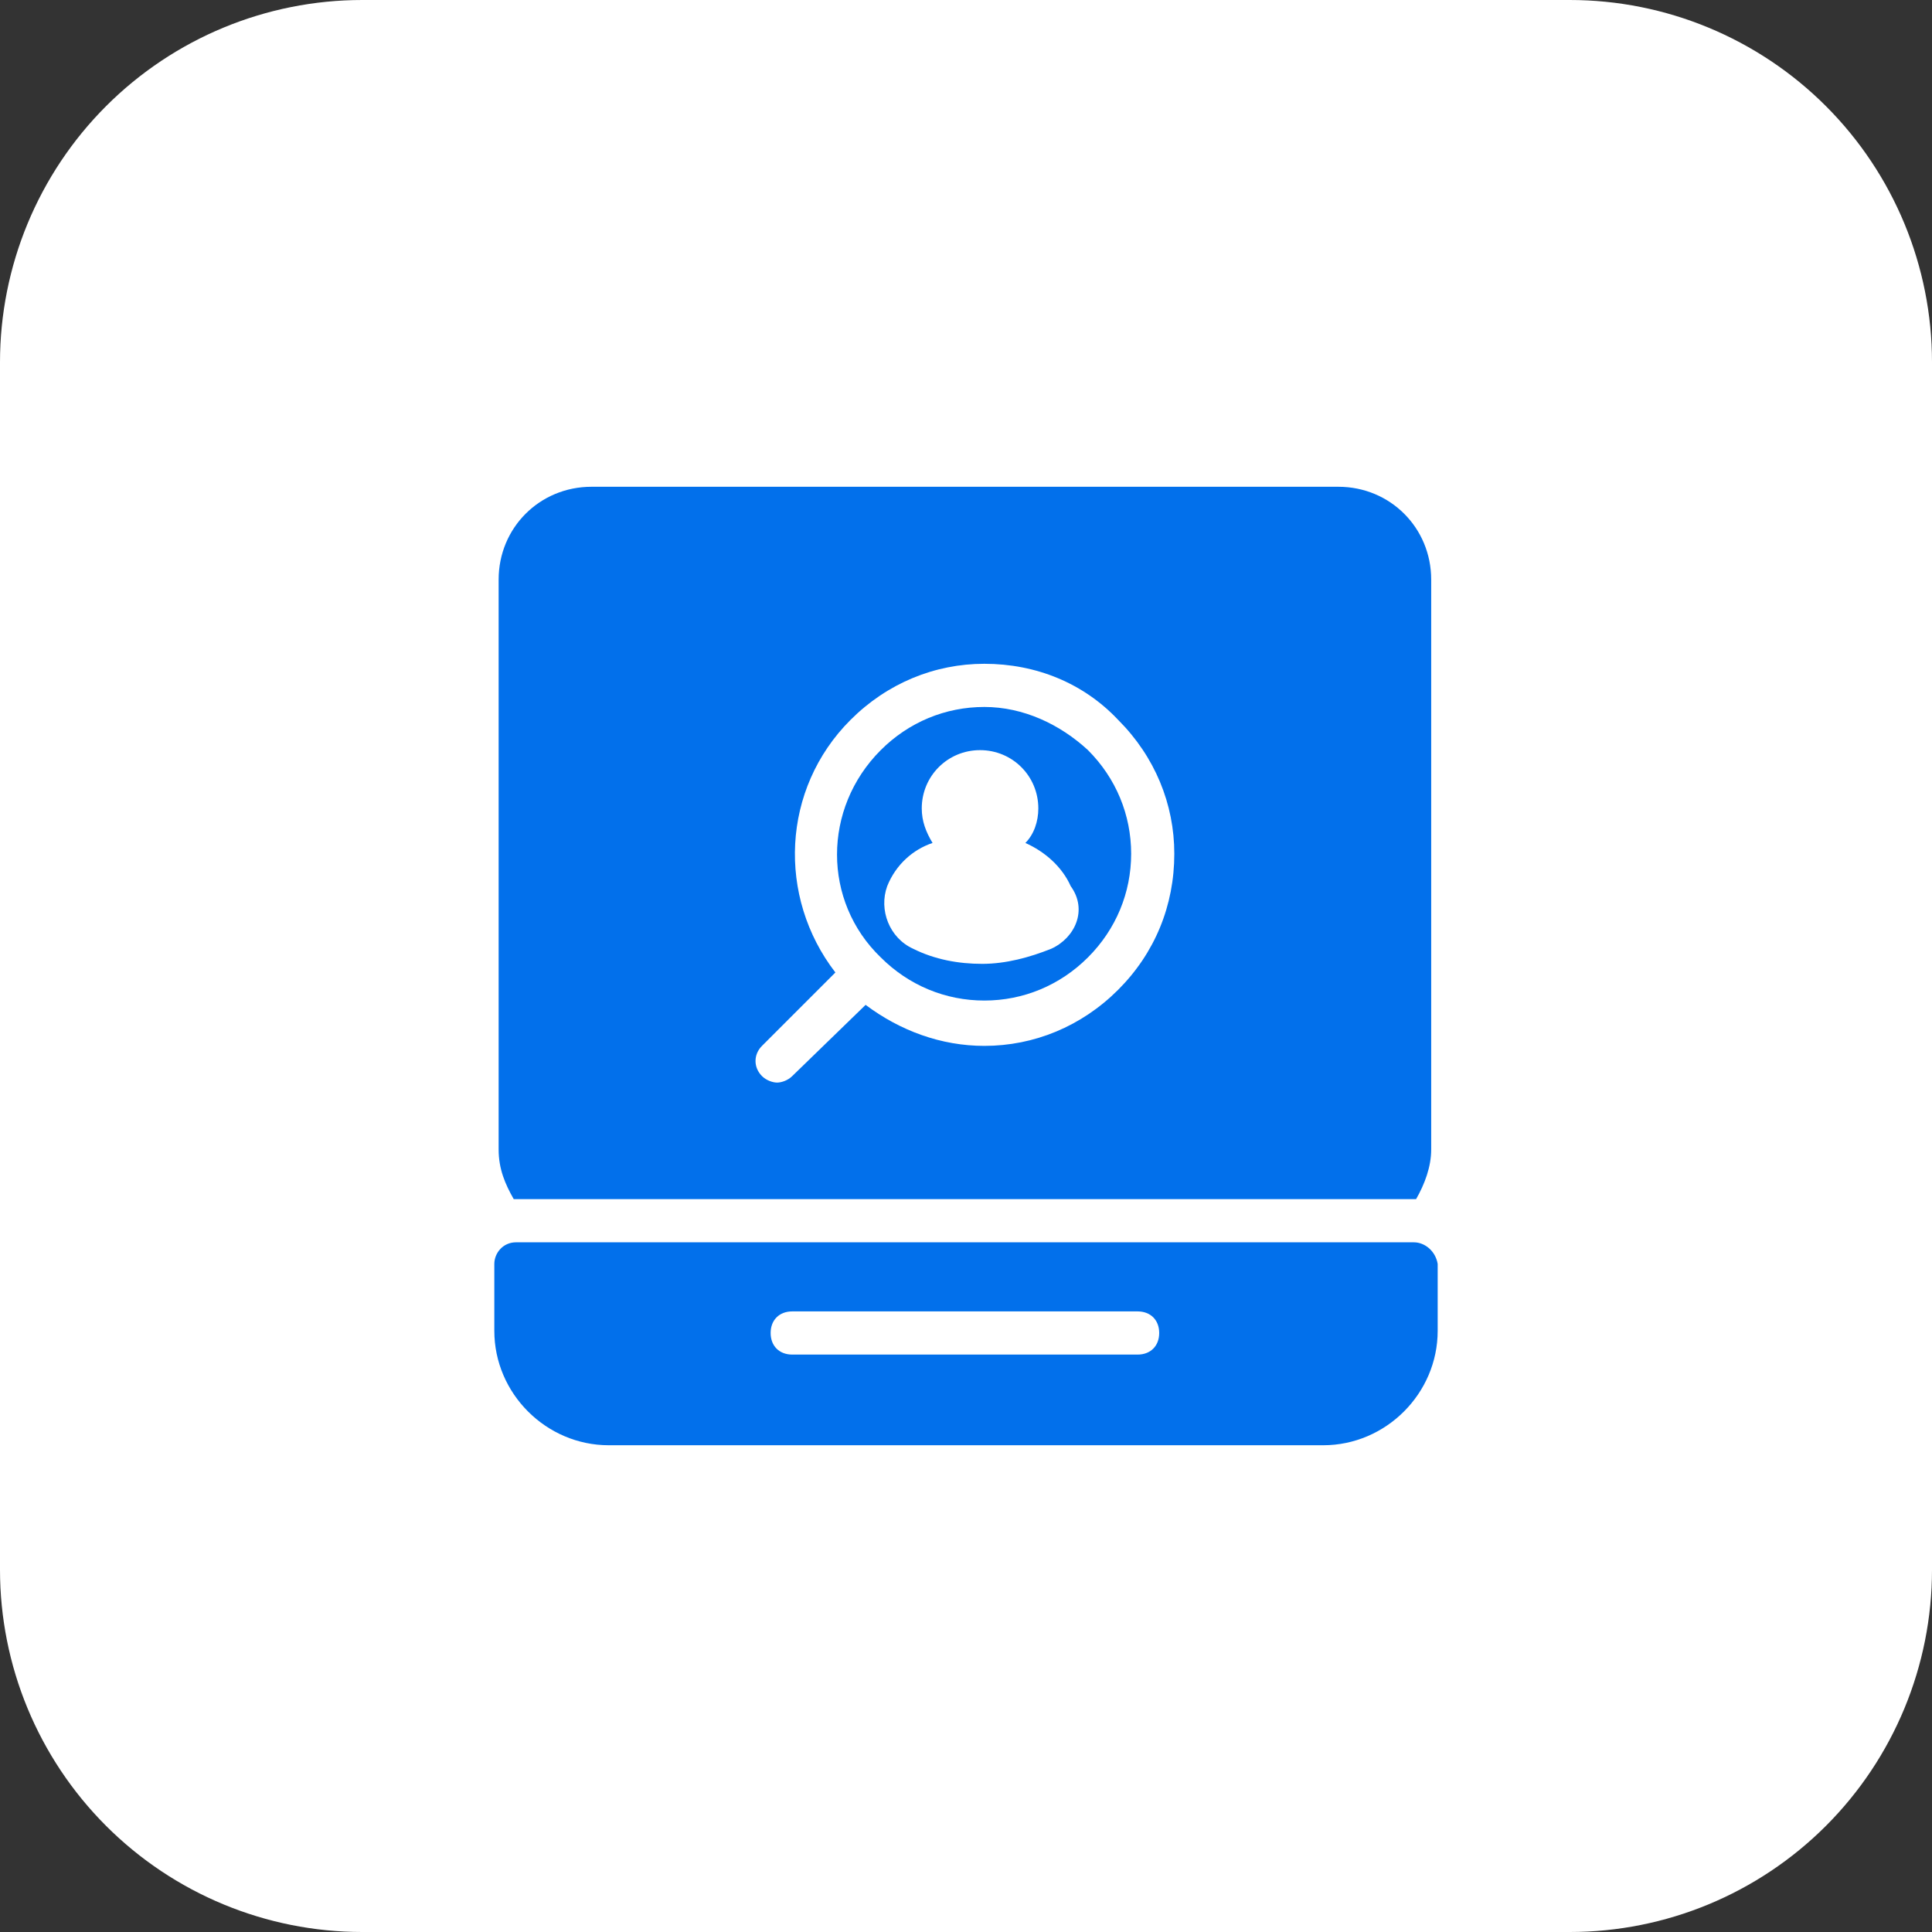 <svg width="512" height="512" viewBox="0 0 512 512" fill="none" xmlns="http://www.w3.org/2000/svg">
<rect x="0" y="0" width="512" height="512" fill="#333333" stroke="none"/>
<g clip-path="url(#clip0_3059_41)">
<path d="M416 512H96C70.539 512 46.121 501.886 28.118 483.882C10.114 465.879 0 441.461 0 416L0 96C0 70.539 10.114 46.121 28.118 28.118C46.121 10.114 70.539 0 96 0L416 0C441.461 0 465.879 10.114 483.882 28.118C501.886 46.121 512 70.539 512 96V416C512 441.461 501.886 465.879 483.882 483.882C465.879 501.886 441.461 512 416 512Z" fill="white"/>
<path d="M260.865 187.352C250.567 187.352 240.842 191.357 233.405 198.794C217.959 214.24 217.959 238.839 233.405 253.714C240.842 261.151 250.567 265.155 260.865 265.155C271.162 265.155 280.888 261.151 288.325 253.714C295.762 246.277 299.767 236.551 299.767 226.254C299.767 215.956 295.762 206.231 288.325 198.794C280.888 191.929 271.162 187.352 260.865 187.352ZM278.599 251.425C272.879 253.714 266.586 255.43 260.293 255.43C254 255.43 247.707 254.286 241.986 251.425C235.693 248.565 232.833 241.128 235.121 234.835C237.41 229.114 241.986 225.109 247.135 223.393C245.419 220.533 244.275 217.672 244.275 214.24C244.275 205.659 251.14 198.794 259.721 198.794C268.302 198.794 275.167 205.659 275.167 214.24C275.167 217.672 274.023 221.105 271.734 223.393C276.883 225.682 281.46 229.686 283.748 234.835C288.325 241.128 284.892 248.565 278.599 251.425Z" fill="#0270EB"/>
<path d="M156.742 317.787H354.683H374.705H375.278C377.566 313.783 379.282 309.206 379.282 304.629V153.6C379.282 139.87 368.413 129 354.683 129H156.742C143.012 129 132.143 139.87 132.143 153.6V304.629C132.143 309.778 133.859 313.783 136.147 317.787H136.719H156.742ZM296.33 262.295C286.605 272.021 274.019 277.169 260.861 277.169C249.419 277.169 238.55 273.165 229.397 266.3L209.946 285.178C208.802 286.323 207.085 286.895 205.941 286.895C204.797 286.895 203.081 286.323 201.937 285.178C199.648 282.89 199.648 279.458 201.937 277.169L221.387 257.718C205.941 237.696 207.085 209.092 225.392 190.785C235.117 181.059 247.703 175.911 260.861 175.911C274.591 175.911 287.177 181.059 296.33 190.785C306.056 200.51 311.204 213.096 311.204 226.254C311.204 239.984 306.056 252.57 296.33 262.295Z" fill="#0270EB"/>
<path d="M374.707 329.229H354.684H156.744H136.721C133.288 329.229 131 332.09 131 334.95V352.685C131 369.275 144.73 383.005 161.32 383.005H350.68C367.27 383.005 381 369.275 381 352.685V334.95C380.428 331.518 377.567 329.229 374.707 329.229ZM301.481 358.978H209.947C206.515 358.978 204.227 356.689 204.227 353.257C204.227 349.824 206.515 347.536 209.947 347.536H301.481C304.913 347.536 307.201 349.824 307.201 353.257C307.201 356.689 304.913 358.978 301.481 358.978Z" fill="#0270EB"/>
</g>
<defs>
<clipPath id="clip0_3059_41">
<rect width="512" height="512" fill="white"/>
</clipPath>
</defs>
</svg>
